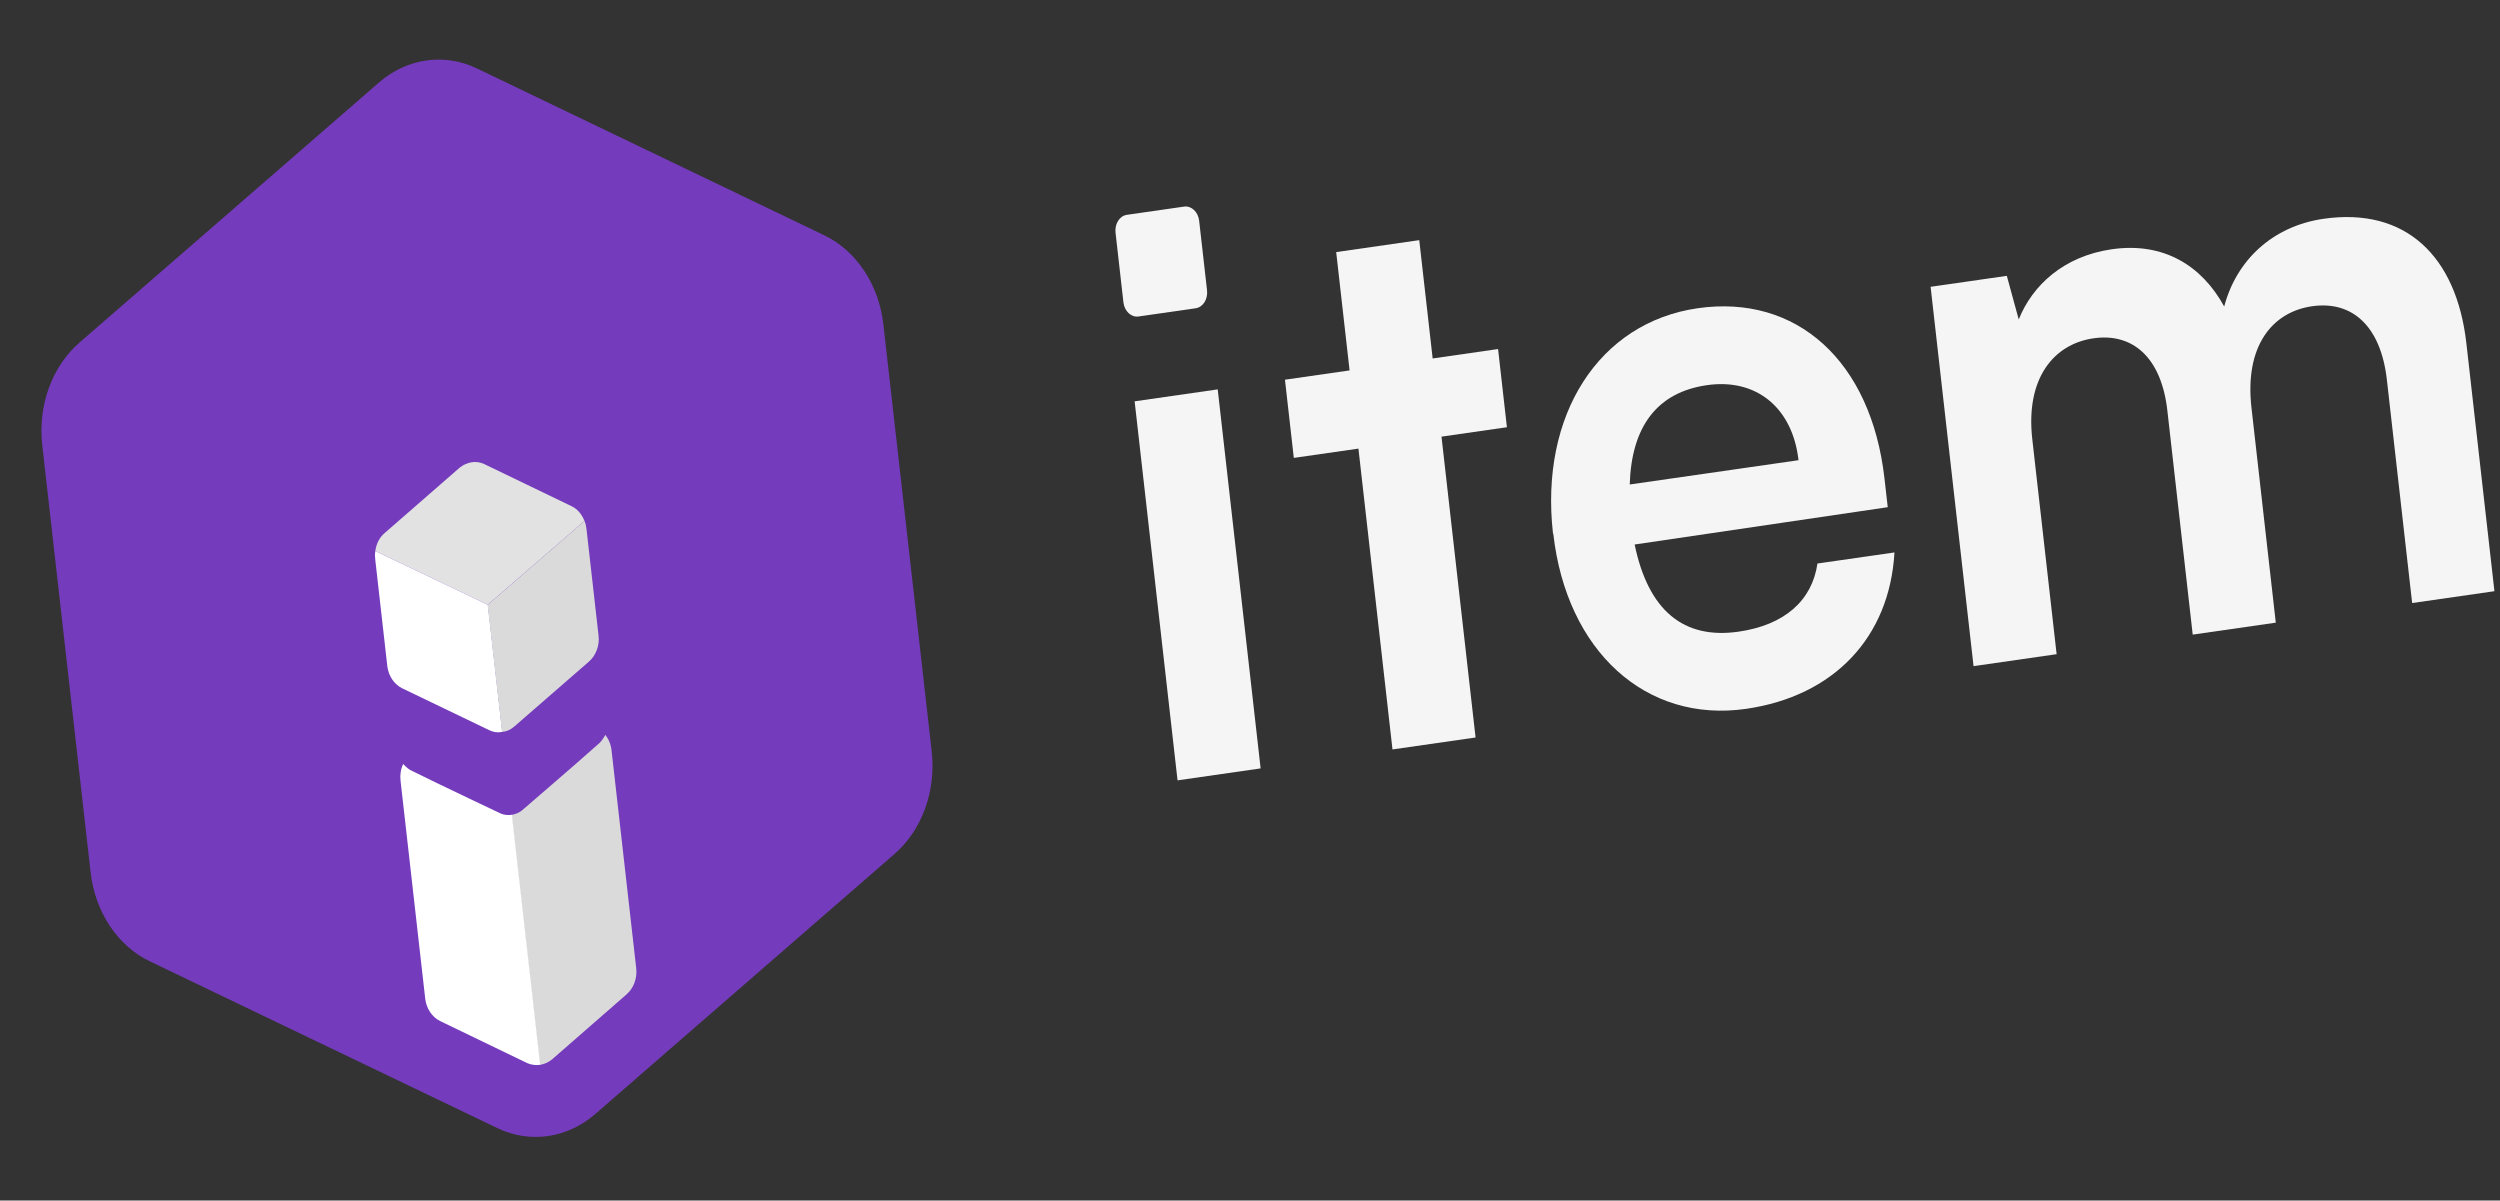 <svg width="177" height="85" viewBox="0 0 177 85" fill="none" xmlns="http://www.w3.org/2000/svg">
<rect x="0" y="0" width="177" height="85" fill="#333333" stroke="none"/>
<path d="M80.332 28.414L86.214 27.568L89.252 54.403L83.37 55.249L80.332 28.414Z" fill="#F5F5F5"/>
<path d="M98.588 53.06L96.177 31.761L91.602 32.419L90.975 26.883L95.55 26.225L94.602 17.848L100.483 17.002L101.432 25.379L106.063 24.712L106.689 30.248L102.058 30.914L104.47 52.214L98.588 53.06Z" fill="#F5F5F5"/>
<path d="M109.952 37.778C108.999 29.359 113.213 22.828 120.197 21.823C127.18 20.819 132.477 25.532 133.423 33.888L133.652 35.909L115.733 38.551C116.699 43.225 119.19 45.283 123.093 44.722C126.323 44.257 128.292 42.541 128.676 39.897L134.128 39.113C133.785 45.13 129.834 49.292 123.616 50.187C116.539 51.205 110.915 46.111 109.974 37.797L109.952 37.778ZM115.385 34.302L127.335 32.582C126.918 28.899 124.38 26.762 120.851 27.269C117.322 27.777 115.509 30.198 115.385 34.302Z" fill="#F5F5F5"/>
<path d="M139.725 47.142L136.687 20.306L142.083 19.53L142.926 22.617C143.887 20.211 146.101 18.139 149.518 17.647C153.14 17.126 155.869 18.766 157.473 21.701C158.336 18.432 160.89 16.011 164.512 15.49C170.301 14.657 173.918 18.115 174.619 24.303L176.606 41.857L170.78 42.695L168.991 26.888C168.555 23.037 166.496 21.279 163.695 21.682C160.894 22.085 158.906 24.468 159.404 28.867L161.126 44.084L155.244 44.93L153.448 29.06C153.024 25.314 151.002 23.551 148.22 23.952C145.438 24.352 143.393 26.742 143.886 31.099L145.609 46.316L139.727 47.163L139.725 47.142Z" fill="#F5F5F5"/>
<path d="M83.838 14.627L79.786 15.209C79.263 15.285 78.909 15.849 78.981 16.48L79.538 21.405C79.61 22.037 80.097 22.48 80.601 22.408L84.653 21.825C85.176 21.749 85.529 21.185 85.458 20.554L84.9 15.629C84.829 14.997 84.342 14.554 83.838 14.627Z" fill="#F5F5F5"/>
<path fill-rule="evenodd" clip-rule="evenodd" d="M26.859 5.819C28.831 4.123 31.445 3.747 33.731 4.83L58.334 16.648C60.62 17.731 62.223 20.153 62.54 22.952L65.964 53.197C66.283 56.018 65.269 58.795 63.298 60.49L42.116 78.896C40.144 80.591 37.53 80.967 35.244 79.884L10.622 68.069C8.336 66.986 6.733 64.564 6.416 61.765L2.992 31.52C2.673 28.699 3.687 25.922 5.658 24.227L26.859 5.819Z" fill="#753BBD"/>
<path d="M34.538 42.81L41.382 36.884C41.197 36.419 40.888 36.035 40.467 35.839L34.285 32.857C34.004 32.726 33.714 32.682 33.416 32.725C33.117 32.768 32.809 32.898 32.548 33.107L27.228 37.744C26.864 38.053 26.632 38.514 26.575 39.014L34.52 42.812L34.538 42.81Z" fill="#E1E2E1"/>
<path d="M34.52 42.812L26.575 39.014C26.54 39.212 26.541 39.383 26.565 39.593L27.42 47.149C27.501 47.865 27.909 48.448 28.472 48.73L34.633 51.694C34.935 51.843 35.243 51.885 35.558 51.818L34.538 42.81L34.52 42.812Z" fill="white"/>
<path d="M34.539 42.81L41.383 36.885C41.461 37.066 41.498 37.232 41.522 37.442L42.377 44.998C42.459 45.714 42.194 46.394 41.712 46.827L36.408 51.44C36.149 51.67 35.86 51.797 35.54 51.821L34.52 42.813L34.539 42.81Z" fill="#DBDADA"/>
<path d="M38.227 75.391C38.526 75.348 38.816 75.22 39.077 75.012L44.361 70.401C44.863 69.966 45.125 69.265 45.044 68.549L43.297 53.121C43.25 52.7 43.092 52.317 42.851 52.03C42.758 52.215 42.628 52.405 42.477 52.576L40.82 54.034C40.82 54.034 36.984 57.366 36.965 57.369C36.739 57.551 36.485 57.652 36.205 57.692L38.209 75.393L38.227 75.391Z" fill="#DBDADA"/>
<path d="M38.227 75.391C37.928 75.434 37.62 75.393 37.321 75.265L31.178 72.299C30.596 72.019 30.186 71.415 30.105 70.699L29.249 63.143C29.249 63.143 29.237 63.038 29.233 62.996L29.216 62.848L28.358 55.271C28.311 54.85 28.377 54.434 28.547 54.089C28.678 54.241 28.846 54.388 29.031 54.511L30.96 55.453C30.96 55.453 35.415 57.593 35.433 57.59C35.693 57.703 35.961 57.728 36.242 57.688L38.245 75.389L38.227 75.391Z" fill="white"/>
</svg>
